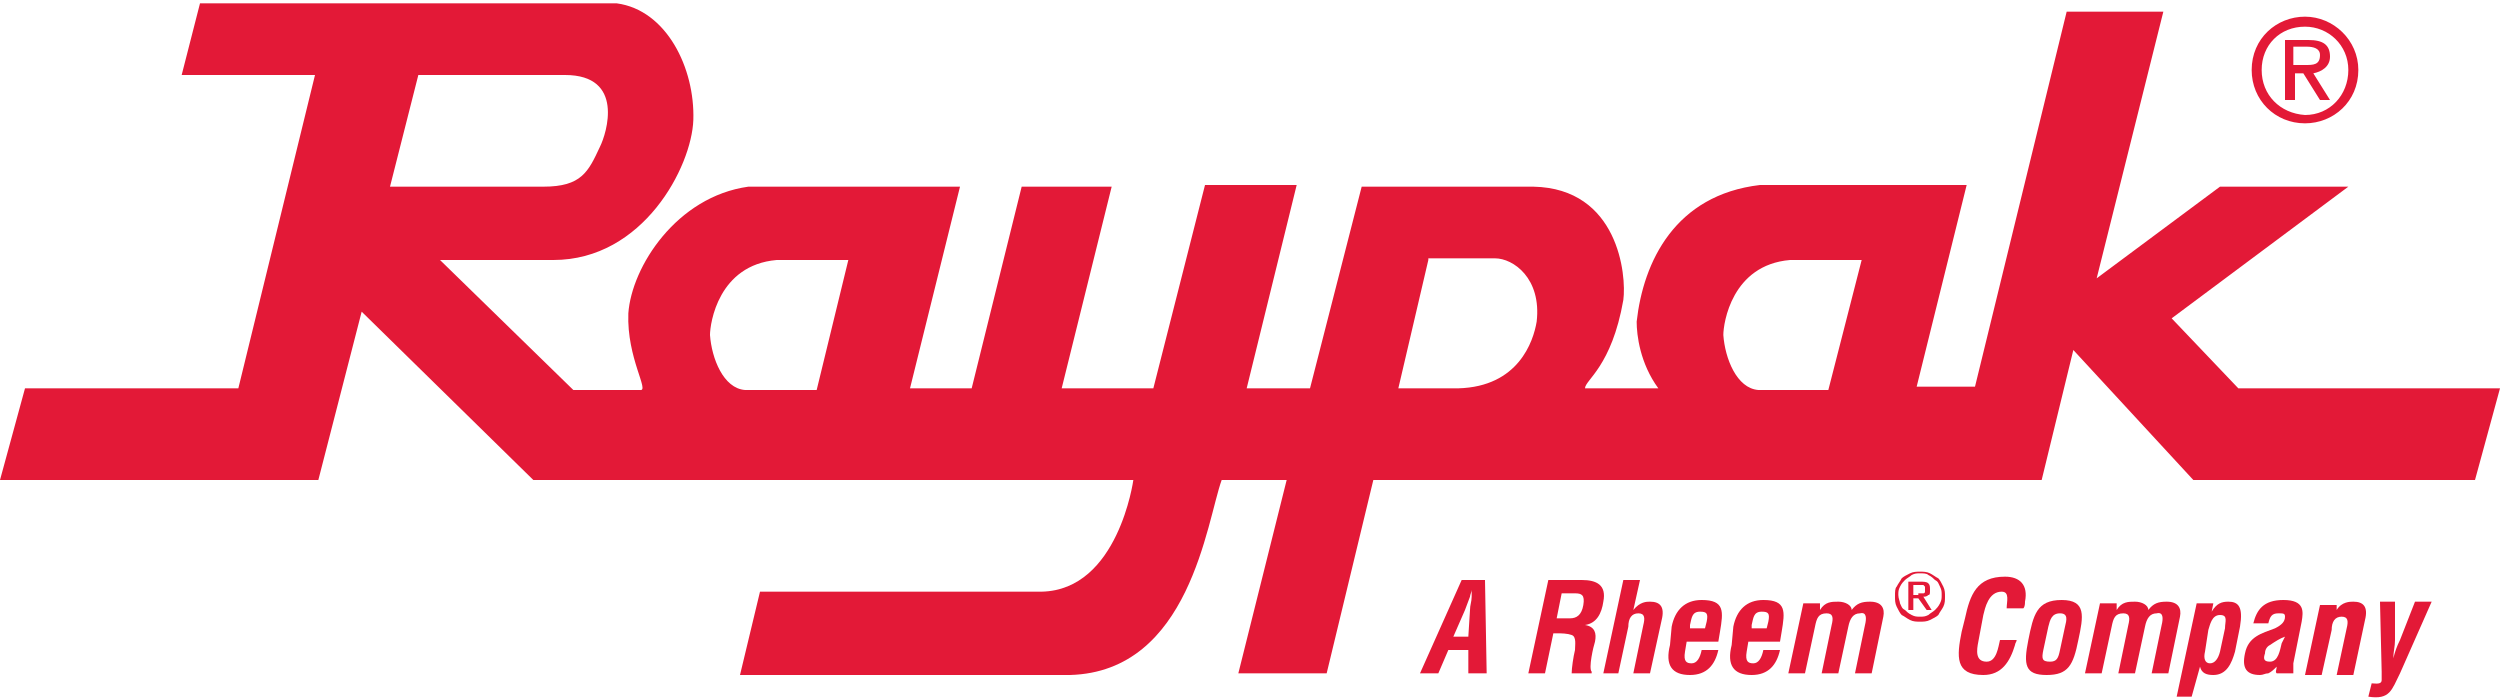 <?xml version="1.0" encoding="utf-8"?>
<!-- Generator: Adobe Illustrator 24.3.0, SVG Export Plug-In . SVG Version: 6.00 Build 0)  -->
<svg version="1.1" id="Layer_1" xmlns="http://www.w3.org/2000/svg" xmlns:xlink="http://www.w3.org/1999/xlink" x="0px" y="0px"
	 width="150px" height="42px" viewBox="0 0 150 42" style="enable-background:new 0 0 150 42;" xml:space="preserve">
<style type="text/css">
	.Arched_x0020_Green{fill:url(#SVGID_1_);stroke:#FFFFFF;stroke-width:0.25;stroke-miterlimit:1;}
	.st0{fill:#E31937;}
</style>
<linearGradient id="SVGID_1_" gradientUnits="userSpaceOnUse" x1="-231" y1="417" x2="-230.293" y2="416.293">
	<stop  offset="0" style="stop-color:#1EAB4B"/>
	<stop  offset="0.983" style="stop-color:#19361A"/>
</linearGradient>
<g>
	<g>
		<path class="st0" d="M137.6,4V2.8h0.8c0.4,0,0.8,0.1,0.8,0.5c0,0.6-0.4,0.6-0.9,0.6H137.6z M137.6,4.4h0.6l1,1.6h0.6l-1-1.6
			c0.5-0.1,1-0.4,1-1c0-0.7-0.4-1-1.3-1h-1.4V6h0.6V4.4z M138.3,7.4c1.7,0,3.2-1.3,3.2-3.2c0-1.8-1.5-3.2-3.2-3.2
			c-1.7,0-3.2,1.3-3.2,3.2C135.1,6,136.5,7.4,138.3,7.4 M135.7,4.2c0-1.5,1.1-2.6,2.6-2.6c1.4,0,2.6,1.1,2.6,2.6
			c0,1.5-1.1,2.7-2.6,2.7C136.8,6.8,135.7,5.7,135.7,4.2"/>
		<path class="st0" d="M111.7,15.6h-4.3c-3.5,0.3-4,3.8-4,4.5c0.1,1.4,0.8,3.2,2.1,3.3h4.2L111.7,15.6z M85.7,15.6l-1.8,7.7l3.6,0
			c3.6-0.1,4.5-2.8,4.7-4c0.3-2.6-1.4-3.8-2.5-3.8H85.7z M50.9,15.6h-4.3c-3.5,0.3-4,3.8-4,4.5c0.1,1.4,0.8,3.2,2.1,3.3H49
			L50.9,15.6z M25.1,4.5l-1.7,6.7h9.2c2.3,0,2.7-0.9,3.4-2.4c0.4-0.8,1.5-4.3-2.1-4.3L25.1,4.5z M148.5,28.8h-16.9l-7.2-7.8
			l-1.9,7.8l-40.1,0l-2.8,11.6h-5.3l2.9-11.6h-3.9c-0.9,2.5-1.9,11.5-9.1,11.7H44.4l1.2-5h16.9c4.6-0.1,5.5-6.7,5.5-6.7H32
			L21.7,18.7l-2.6,10.1H0l1.5-5.5l12.8,0l4.6-18.8h-8l1.1-4.3H37c3,0.4,4.7,3.9,4.6,7c-0.1,2.8-3,8.4-8.4,8.4l-6.8,0l8,7.8l4,0
			c0.6,0.1-0.8-1.9-0.7-4.6c0.2-2.8,2.9-7,7.2-7.6h12.7l-3,12.1l3.7,0l3-12.1h5.4l-3,12.1l5.5,0l3.1-12.2h5.5l-3,12.2l3.8,0
			l3.1-12.1H92c5.1,0.1,5.6,5.3,5.4,6.8c-0.7,4-2.3,4.8-2.3,5.3h4.4c-1.1-1.5-1.3-3.2-1.3-4c0.4-3.6,2.3-7.6,7.4-8.2h12.4l-3,12.1
			h3.5L124,0.7h5.8l-4,16l7.4-5.5h7.7l-10.6,7.9l4,4.2H150L148.5,28.8z"/>
		<path class="st0" d="M86.3,40.4l0.6-1.4h1.2l0,1.4h1.1l-0.1-5.6h-1.4l-2.5,5.6H86.3z M87.9,36.6c0.1-0.3,0.2-0.5,0.3-0.8
			c0-0.1,0.1-0.3,0.1-0.4h0c0,0.1,0,0.2,0,0.4c0,0.3-0.1,0.5-0.1,0.8l-0.1,1.6h-0.9L87.9,36.6z"/>
		<path class="st0" d="M93.4,38c0.3,0,0.6,0,0.9,0.1c0.3,0.1,0.2,0.6,0.2,0.9c-0.1,0.4-0.2,1.1-0.2,1.4h1.2l0-0.1
			c-0.2-0.2,0.1-1.5,0.2-1.8c0.1-0.5,0-0.9-0.6-1l0,0c0.7-0.1,1-0.7,1.1-1.4c0.2-1-0.4-1.3-1.3-1.3h-2l-1.2,5.6h1l0.5-2.4H93.4z
			 M93.7,35.6h0.8c0.4,0,0.6,0.1,0.5,0.7c-0.1,0.6-0.4,0.8-0.8,0.8h-0.8L93.7,35.6z"/>
		<path class="st0" d="M96.2,40.4l1.2-5.6h1l-0.4,1.8h0c0.4-0.5,0.8-0.5,1-0.5c0.6,0,0.9,0.3,0.7,1.1L99,40.4h-1l0.6-2.9
			c0.1-0.4,0.1-0.7-0.3-0.7c-0.4,0-0.6,0.3-0.6,0.8l-0.6,2.8H96.2z"/>
		<path class="st0" d="M100.2,38.7c-0.3,1.2,0.1,1.8,1.2,1.8c1,0,1.5-0.6,1.7-1.5h-1c-0.1,0.5-0.3,0.8-0.6,0.8
			c-0.3,0-0.5-0.1-0.4-0.7l0.1-0.6h1.9l0.1-0.6c0.2-1.2,0.3-1.9-1.1-1.9c-1,0-1.6,0.6-1.8,1.6L100.2,38.7z M101.4,37.7l0-0.2
			c0.1-0.4,0.1-0.8,0.6-0.8c0.4,0,0.5,0.1,0.4,0.6l-0.1,0.4H101.4z"/>
		<path class="st0" d="M103.9,38.7c-0.3,1.2,0.1,1.8,1.2,1.8c1,0,1.5-0.6,1.7-1.5h-1c-0.1,0.5-0.3,0.8-0.6,0.8
			c-0.3,0-0.5-0.1-0.4-0.7l0.1-0.6h1.9l0.1-0.6c0.2-1.2,0.3-1.9-1.1-1.9c-1,0-1.6,0.6-1.8,1.6L103.9,38.7z M105.1,37.7l0-0.2
			c0.1-0.4,0.1-0.8,0.6-0.8c0.4,0,0.5,0.1,0.4,0.6l-0.1,0.4H105.1z"/>
		<path class="st0" d="M109.2,36.6L109.2,36.6c0.3-0.5,0.7-0.5,1.1-0.5c0.4,0,0.8,0.2,0.8,0.5h0c0.3-0.4,0.6-0.5,1.1-0.5
			c0.7,0,0.9,0.4,0.8,0.9l-0.7,3.4h-1l0.6-2.9c0.1-0.4,0.1-0.8-0.3-0.7c-0.4,0-0.6,0.3-0.7,0.8l-0.6,2.8h-1l0.6-2.9
			c0.1-0.4,0.1-0.7-0.3-0.7c-0.5,0-0.6,0.3-0.7,0.8l-0.6,2.8h-1l0.9-4.2h1L109.2,36.6z"/>
		<path class="st0" d="M121,38.4c0,0.1-0.1,0.2-0.1,0.3c-0.3,1-0.8,1.8-1.9,1.8c-1.7,0-1.6-1.1-1.3-2.6l0.2-0.8
			c0.3-1.4,0.7-2.5,2.4-2.5c0.9,0,1.4,0.5,1.2,1.5c0,0.1,0,0.3-0.1,0.4h-1c0-0.4,0.2-1-0.3-1c-0.8,0-1,1-1.1,1.4l-0.3,1.6
			c-0.1,0.5-0.2,1.2,0.5,1.2c0.6,0,0.7-0.9,0.8-1.3H121z"/>
		<path class="st0" d="M122.8,40.5c1.3,0,1.6-0.6,1.9-2.1c0.3-1.4,0.5-2.4-1-2.4c-1.5,0-1.7,0.9-2,2.4
			C121.4,39.9,121.5,40.5,122.8,40.5 M122.9,37.6c0.1-0.4,0.2-0.8,0.7-0.8c0.5,0,0.4,0.4,0.3,0.8l-0.3,1.4c-0.1,0.5-0.2,0.7-0.6,0.7
			c-0.5,0-0.5-0.2-0.4-0.7L122.9,37.6z"/>
		<path class="st0" d="M127,36.6L127,36.6c0.3-0.5,0.7-0.5,1.1-0.5c0.4,0,0.8,0.2,0.8,0.5h0c0.3-0.4,0.6-0.5,1.1-0.5
			c0.7,0,0.9,0.4,0.8,0.9l-0.7,3.4h-1l0.6-2.9c0.1-0.4,0.1-0.8-0.3-0.7c-0.4,0-0.6,0.3-0.7,0.8l-0.6,2.8h-1l0.6-2.9
			c0.1-0.4,0.1-0.7-0.3-0.7c-0.5,0-0.6,0.3-0.7,0.8l-0.6,2.8h-1l0.9-4.2h1L127,36.6z"/>
		<path class="st0" d="M132.8,36.2h-1l-1.2,5.6h0.9L132,40h0c0.1,0.4,0.4,0.5,0.8,0.5c0.8,0,1.1-0.7,1.3-1.4l0.3-1.5
			c0.2-1.2-0.1-1.5-0.7-1.5c-0.4,0-0.7,0.1-1,0.6h0L132.8,36.2z M132.5,37.8c0.1-0.3,0.2-0.9,0.7-0.9c0.5,0,0.3,0.4,0.3,0.8
			l-0.3,1.4c-0.1,0.4-0.3,0.7-0.6,0.7c-0.3,0-0.4-0.3-0.3-0.7L132.5,37.8z"/>
		<path class="st0" d="M137.6,40.4c0-0.2,0-0.4,0-0.6l0.5-2.5c0.1-0.6,0.2-1.3-1.1-1.3c-1.2,0-1.6,0.6-1.8,1.4h0.9
			c0.1-0.4,0.2-0.6,0.6-0.6c0.3,0,0.4,0,0.4,0.2c0,0.3-0.2,0.5-0.6,0.7c-0.8,0.3-1.6,0.5-1.8,1.5c-0.2,0.9,0.1,1.3,0.9,1.3
			c0.2,0,0.3-0.1,0.5-0.1c0.2-0.1,0.3-0.2,0.5-0.4h0c0,0.2-0.1,0.3,0,0.4H137.6z M136.9,38.6c-0.1,0.4-0.2,1.1-0.7,1.1
			c-0.4,0-0.4-0.2-0.3-0.5c0-0.2,0.1-0.4,0.3-0.5c0.3-0.2,0.6-0.4,0.9-0.5L136.9,38.6z"/>
		<path class="st0" d="M140.2,36.6L140.2,36.6c0.3-0.5,0.8-0.5,1-0.5c0.6,0,0.9,0.3,0.7,1.1l-0.7,3.3h-1l0.6-2.8
			c0.1-0.4,0.1-0.7-0.3-0.7c-0.4,0-0.6,0.3-0.6,0.8l-0.6,2.7h-1l0.9-4.2h1L140.2,36.6z"/>
		<path class="st0" d="M143.7,36.2l0,2.2c0,0.4-0.1,0.7-0.1,1.1h0c0.1-0.4,0.2-0.7,0.4-1.1l0.9-2.3h1l-1.9,4.3
			c-0.5,1-0.6,1.6-1.9,1.4l0.2-0.8c0.2,0,0.6,0.1,0.6-0.2c0-0.1,0-0.4,0-0.5l-0.1-4.2H143.7z"/>
		<path class="st0" d="M115.1,35.6c0.1,0,0.1,0,0.2,0c0.1,0,0.1,0,0.1,0c0,0,0.1,0,0.1-0.1c0,0,0-0.1,0-0.2c0-0.1,0-0.1,0-0.1
			c0,0-0.1-0.1-0.1-0.1c0,0-0.1,0-0.1,0c0,0-0.1,0-0.1,0h-0.4v0.6H115.1z M115.2,34.9c0.2,0,0.4,0,0.5,0.1c0.1,0.1,0.1,0.2,0.1,0.4
			c0,0.2,0,0.3-0.1,0.3c-0.1,0.1-0.2,0.1-0.3,0.1l0.5,0.8h-0.3l-0.5-0.7h-0.3v0.7h-0.3v-1.7H115.2z M114,36.2
			c0.1,0.2,0.1,0.3,0.3,0.4c0.1,0.1,0.2,0.2,0.4,0.3c0.2,0.1,0.3,0.1,0.5,0.1c0.2,0,0.3,0,0.5-0.1c0.1-0.1,0.3-0.2,0.4-0.3
			c0.1-0.1,0.2-0.2,0.3-0.4c0.1-0.2,0.1-0.3,0.1-0.5c0-0.2,0-0.3-0.1-0.5c-0.1-0.2-0.1-0.3-0.3-0.4c-0.1-0.1-0.2-0.2-0.4-0.3
			c-0.1-0.1-0.3-0.1-0.5-0.1c-0.2,0-0.3,0-0.5,0.1c-0.1,0.1-0.3,0.2-0.4,0.3c-0.1,0.1-0.2,0.2-0.3,0.4c-0.1,0.2-0.1,0.3-0.1,0.5
			C113.9,35.9,114,36.1,114,36.2 M113.8,35.2c0.1-0.2,0.2-0.3,0.3-0.5c0.1-0.1,0.3-0.2,0.5-0.3c0.2-0.1,0.4-0.1,0.6-0.1
			c0.2,0,0.4,0,0.6,0.1c0.2,0.1,0.3,0.2,0.5,0.3c0.1,0.1,0.2,0.3,0.3,0.5c0.1,0.2,0.1,0.4,0.1,0.6c0,0.2,0,0.4-0.1,0.6
			c-0.1,0.2-0.2,0.3-0.3,0.5c-0.1,0.1-0.3,0.2-0.5,0.3c-0.2,0.1-0.4,0.1-0.6,0.1c-0.2,0-0.4,0-0.6-0.1c-0.2-0.1-0.3-0.2-0.5-0.3
			c-0.1-0.1-0.2-0.3-0.3-0.5c-0.1-0.2-0.1-0.4-0.1-0.6C113.7,35.5,113.7,35.3,113.8,35.2"/>
	</g>
</g>
</svg>
